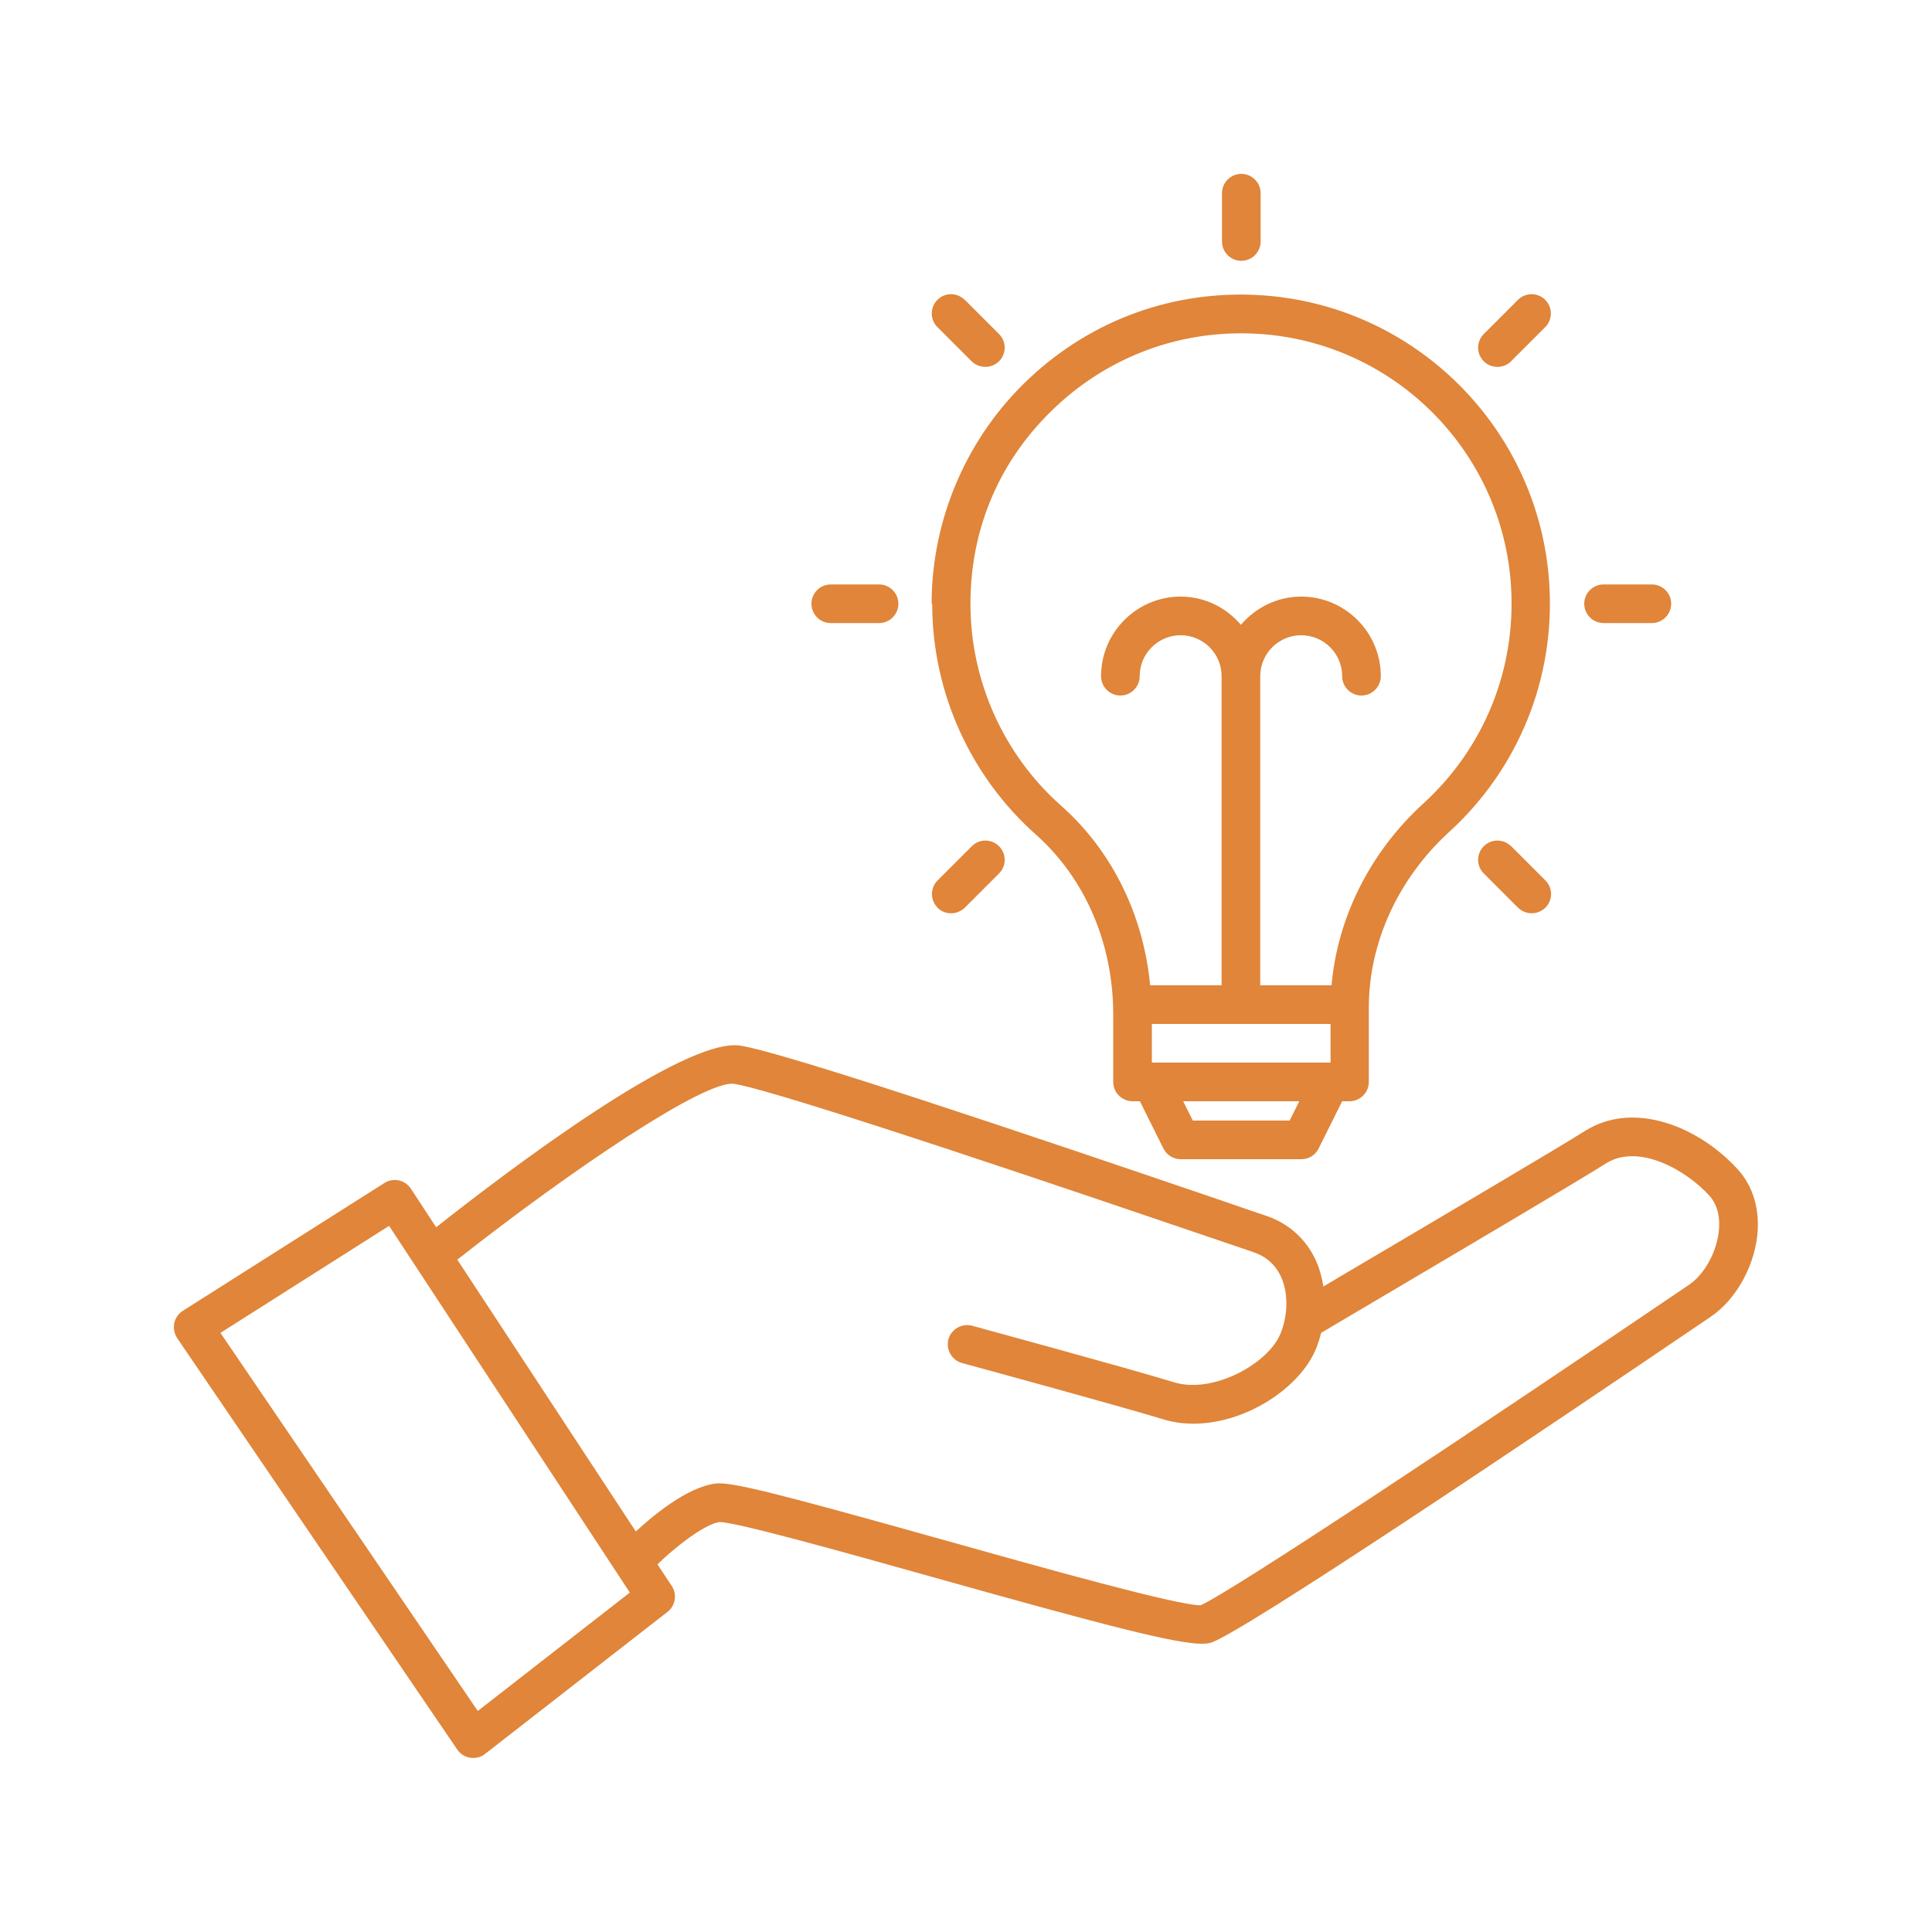 <svg xmlns="http://www.w3.org/2000/svg" viewBox="0 0 100 100" id="solution">
  <path d="M22.58 63.53l-1.31-2c-.3-.46-.91-.59-1.37-.3l-10.44 6.62c-.23.15-.39.38-.44.64-.05.27 0 .54.15.77l14.5 21.3c.16.23.4.38.67.42.05 0 .1.01.16.01.22 0 .44-.07.61-.21l9.44-7.35c.41-.32.51-.9.22-1.34l-.74-1.12c.9-.88 2.43-2.08 3.21-2.19h0c.86 0 6.48 1.57 11 2.84 8.95 2.51 12.59 3.46 13.98 3.46.19 0 .33-.02.44-.05 1.51-.43 16.86-10.75 25.88-16.87 1.27-.86 2.21-2.5 2.41-4.16.16-1.36-.2-2.59-1-3.47-2-2.2-5.36-3.59-7.9-2-1.22.78-7.63 4.56-12.78 7.6l-.77.46c-.08-.49-.21-.96-.41-1.39-.52-1.1-1.41-1.89-2.58-2.28-.36-.12-1.16-.39-2.28-.78-10.41-3.55-22.65-7.67-24.92-8.02-2.89-.43-11.91 6.38-15.73 9.4zm2.15 25.03l-13.32-19.57 8.73-5.54 12.46 18.98-7.87 6.13zm40.16-23.74c.64.21 1.11.63 1.4 1.23.39.83.39 1.96 0 2.95-.62 1.58-3.5 3.16-5.51 2.55-2.56-.78-10.14-2.84-10.46-2.93-.53-.14-1.08.17-1.23.7-.14.53.17 1.08.7 1.23.08.02 7.87 2.14 10.41 2.91.51.16 1.04.23 1.57.23 2.74 0 5.58-1.89 6.38-3.96.09-.24.17-.49.23-.74l1.91-1.13c5.16-3.05 11.58-6.84 12.83-7.64 1.68-1.06 4.14.33 5.35 1.66.52.57.56 1.34.49 1.89-.13 1.09-.75 2.2-1.55 2.74-11.16 7.57-23.72 15.91-25.27 16.58h0c-1.24 0-8.23-1.96-13.36-3.4-8.39-2.35-10.96-3.02-11.77-2.9-1.5.21-3.27 1.71-4.1 2.48l-9.24-14.07c5.9-4.65 12.85-9.33 14.33-9.1 2.39.37 19.09 6.06 24.58 7.93 1.13.38 1.94.66 2.3.78zM65.25 12.5v-2.5c0-.55-.45-1-1-1s-1 .45-1 1v2.5c0 .55.45 1 1 1s1-.45 1-1zM49.93 15.52c-.39-.39-1.02-.39-1.41 0s-.39 1.02 0 1.41l1.77 1.77c.2.19.45.29.71.29s.51-.1.71-.29c.39-.39.39-1.02 0-1.41l-1.77-1.77zM45.5 32.25c.55 0 1-.45 1-1s-.45-1-1-1h-2.5c-.55 0-1 .45-1 1s.45 1 1 1h2.5zM48.52 46.98c.2.2.45.29.71.29s.51-.1.71-.29l1.77-1.77c.39-.39.39-1.02 0-1.41s-1.02-.39-1.41 0l-1.77 1.77c-.39.39-.39 1.02 0 1.41zM78.21 43.8c-.39-.39-1.02-.39-1.41 0s-.39 1.02 0 1.41l1.77 1.77c.2.19.45.29.71.29s.51-.1.71-.29c.39-.39.39-1.02 0-1.41l-1.77-1.77zM83 32.25h2.5c.55 0 1-.45 1-1s-.45-1-1-1h-2.5c-.55 0-1 .45-1 1s.45 1 1 1zM78.21 18.7l1.77-1.77c.39-.39.39-1.02 0-1.41s-1.02-.39-1.41 0l-1.77 1.77c-.39.39-.39 1.02 0 1.41.2.2.45.29.71.29s.51-.1.71-.29z" fill="#e08539" class="color000000 svgShape"></path>
  <path d="m48.25,31.25c0,4.56,1.96,8.92,5.37,11.95,2.54,2.26,4,5.63,4,9.3v3.5c0,.55.45,1,1,1h.38l1.22,2.45c.17.34.52.55.89.55h6.25c.38,0,.72-.21.89-.55l1.22-2.45h.38c.55,0,1-.45,1-1v-3.85c0-3.36,1.52-6.68,4.16-9.09,3.6-3.29,5.49-7.97,5.18-12.85-.51-8.01-6.93-14.43-14.94-14.93-4.47-.28-8.72,1.25-11.98,4.31-3.21,3.01-5.05,7.26-5.05,11.66Zm20.62,21.75v2h-9.25v-2h9.25Zm-2.12,5h-5.01l-.5-1h6.01l-.5,1Zm-1.61-40.72c7.01.44,12.63,6.05,13.07,13.06.27,4.27-1.38,8.37-4.54,11.25-2.76,2.52-4.44,5.9-4.75,9.41h-3.69v-16c0-1.17.95-2.12,2.12-2.12s2.12.95,2.12,2.12c0,.55.45,1,1,1s1-.45,1-1c0-2.27-1.85-4.12-4.12-4.12-1.26,0-2.37.58-3.12,1.46-.76-.89-1.87-1.46-3.12-1.46-2.27,0-4.12,1.85-4.12,4.12,0,.55.45,1,1,1s1-.45,1-1c0-1.17.95-2.12,2.12-2.12s2.12.95,2.12,2.12v16h-3.7c-.34-3.63-1.97-6.96-4.6-9.29-2.99-2.65-4.7-6.47-4.7-10.46s1.57-7.53,4.42-10.2c2.85-2.67,6.57-4.01,10.48-3.77Z" fill="#e08539" class="color000000 svgShape"></path>
</svg>
